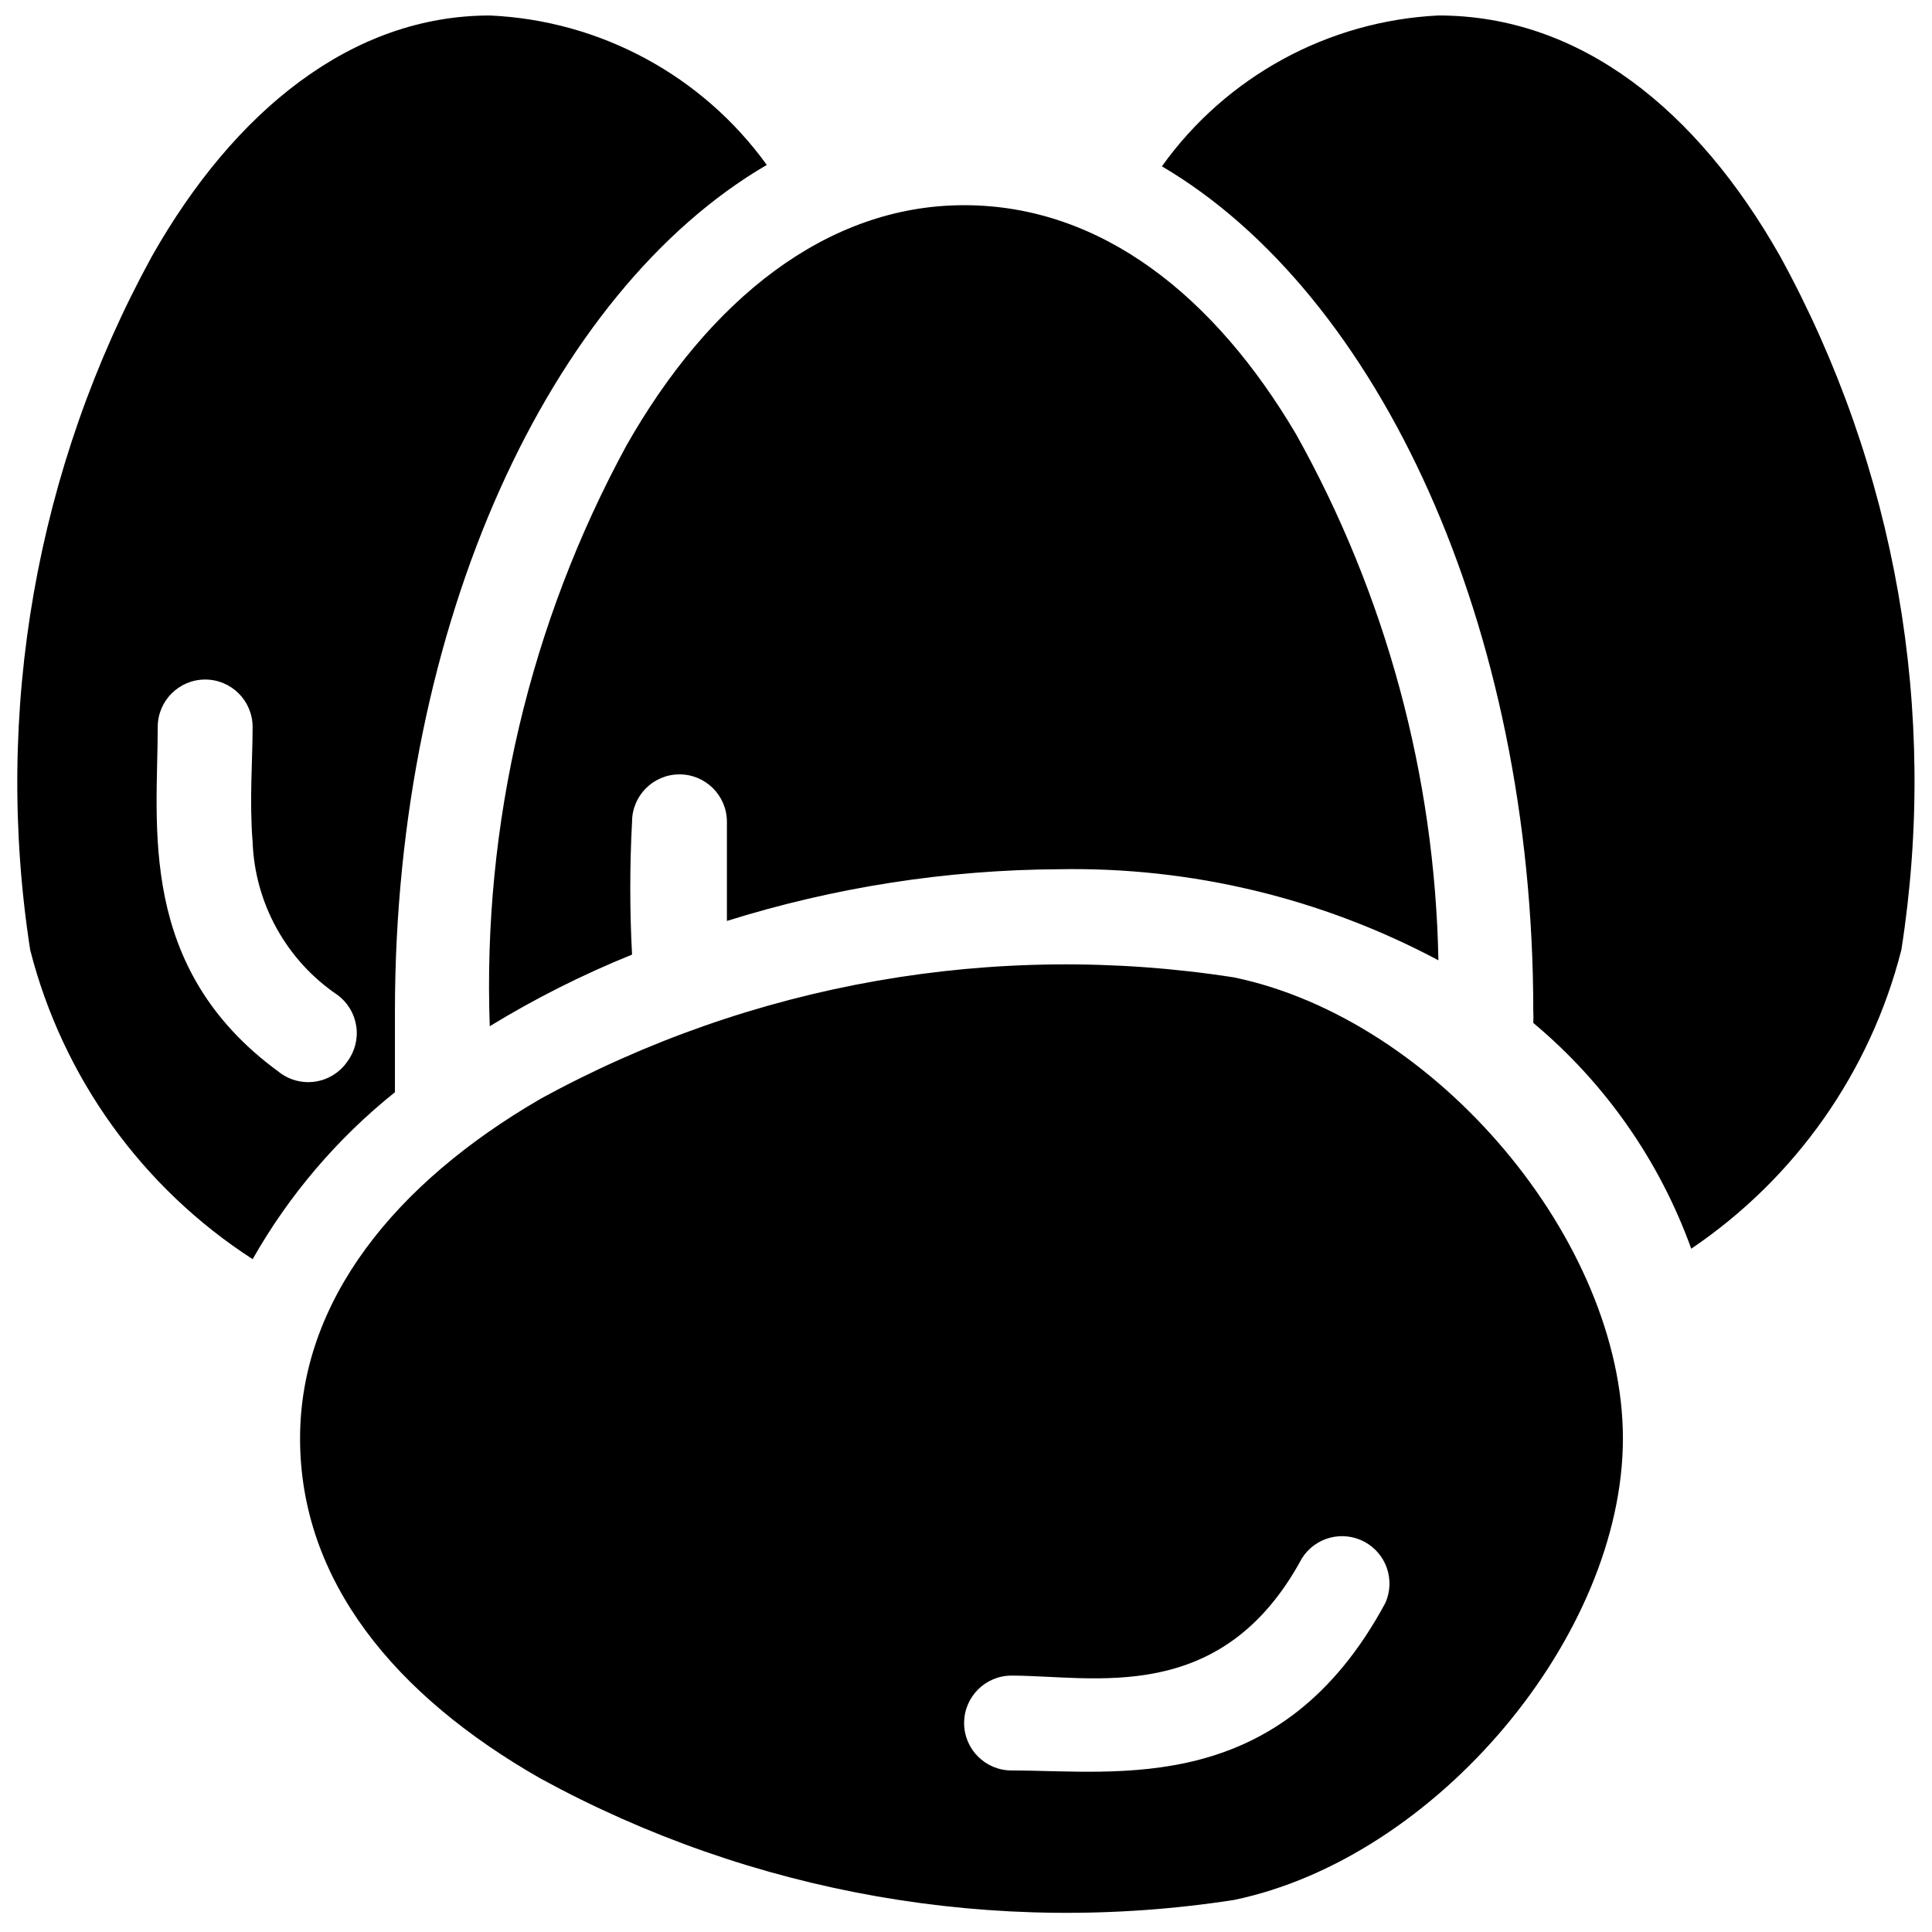 <?xml version="1.0" encoding="UTF-8"?>
<!-- Uploaded to: ICON Repo, www.svgrepo.com, Generator: ICON Repo Mixer Tools -->
<svg width="800px" height="800px" version="1.1" viewBox="144 144 512 512" xmlns="http://www.w3.org/2000/svg">
 <defs>
  <clipPath id="a">
   <path d="m148.09 148.09h503.81v502.91h-503.81z"/>
  </clipPath>
 </defs>
 <g clip-path="url(#a)">
  <path d="m223.52 525.2c0 37.711 25.141 68.129 63.73 90.129 56.055 30.633 120.64 41.941 183.77 32.18 53.801-11.188 103.07-70.141 103.07-122.31 0-52.164-49.273-110.99-103.07-122.18-63.129-9.828-127.74 1.484-183.77 32.18-38.59 22.375-63.73 53.547-63.73 90zm188.55 87.992c28.41 0 71.273 7.164 99.051-44.371 2.707-6.031 0.285-13.125-5.543-16.238-5.832-3.113-13.074-1.18-16.578 4.422-21.246 39.344-55.184 31.047-76.93 31.047-6.941 0-12.57 5.629-12.57 12.57 0 6.941 5.629 12.57 12.57 12.57zm-201.12-135.5c-29.281-18.914-50.336-48.188-58.953-81.957-9.781-63.188 1.574-127.83 32.305-183.9 21.871-38.59 53.043-63.73 89.496-63.73 29.234 1.293 56.273 15.875 73.41 39.598-57.32 33.434-98.547 121.3-98.547 224.38v21.371-0.004c-15.266 12.223-28.066 27.238-37.711 44.25zm339.39-62.852h-0.004c0.055-0.922 0.055-1.844 0-2.766 0-102.57-40.98-190.19-98.426-224h0.004c17.043-23.812 44.031-38.535 73.281-39.973 37.711 0 68.633 25.141 90.508 63.73 30.766 56.055 42.082 120.73 32.176 183.9-8.23 32.328-28.047 60.508-55.684 79.191-8.398-23.305-22.848-43.957-41.859-59.836zm-364.54-78.188c0 25.895-5.656 63.855 32.055 91.383v0.004c2.734 2.18 6.258 3.117 9.715 2.594 3.461-0.523 6.543-2.469 8.512-5.359 1.984-2.684 2.824-6.047 2.328-9.348-0.496-3.301-2.281-6.269-4.969-8.25-13.547-9.172-21.906-24.254-22.5-40.602-0.879-10.938 0-21.496 0-30.418v-0.004c0-6.941-5.629-12.57-12.57-12.57s-12.57 5.629-12.57 12.57zm87.992 79.316h-0.004c-1.918-53.602 10.586-106.73 36.203-153.86 21.871-38.59 53.047-63.73 89.5-63.73s66.496 24.262 87.992 60.715v-0.004c23.836 42.664 36.789 90.543 37.707 139.4-30.914-16.477-65.531-24.785-100.56-24.133-29.848 0.16-59.508 4.781-87.992 13.703v-26.273c0-6.941-5.629-12.57-12.57-12.57-6.941 0-12.57 5.629-12.57 12.57-0.625 11.723-0.625 23.473 0 35.195-13.07 5.281-25.684 11.629-37.711 18.98z" fill-rule="evenodd"/>
 </g>
</svg>